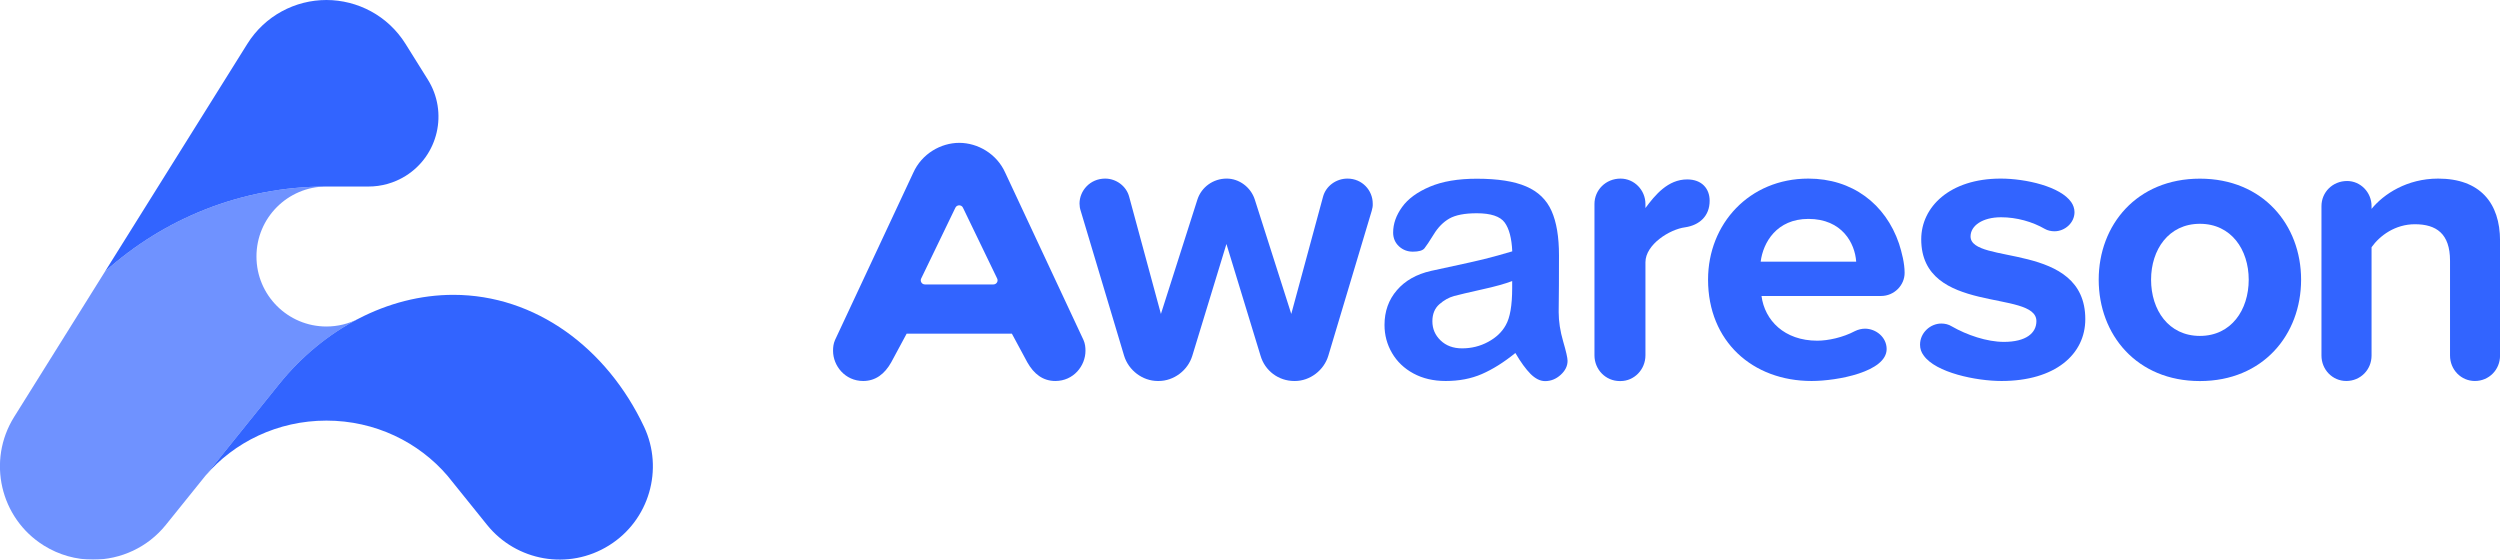 <?xml version="1.0" encoding="UTF-8"?>
<!-- Generator: Adobe Illustrator 16.2.0, SVG Export Plug-In . SVG Version: 6.00 Build 0)  -->
<svg xmlns="http://www.w3.org/2000/svg" xmlns:xlink="http://www.w3.org/1999/xlink" version="1.1" id="Warstwa_1" x="0px" y="0px" width="298px" height="66.71px" viewBox="0 0 298 66.71" xml:space="preserve">
<g>
	<path fill="#3264FF" d="M295.004,45.414c-1.644,0-2.961-1.346-2.961-3.034V31.066c0-3.225-1.649-4.337-4.184-4.337   c-2.346,0-4.185,1.348-5.169,2.74v12.91c0,1.688-1.316,3.034-3.013,3.034c-1.642,0-2.958-1.347-2.958-3.034V24.565   c0-1.642,1.316-2.989,3.057-2.989c1.598,0,2.914,1.348,2.914,2.989v0.333c1.452-1.777,4.231-3.609,7.939-3.609   c4.979,0,7.378,2.891,7.378,7.416v13.675C298.008,44.067,296.691,45.414,295.004,45.414"></path>
	<path fill="#3264FF" d="M114.337,39.777h-6.267l-1.838,3.413c-0.788,1.399-1.87,2.224-3.346,2.224c-2.149,0-3.587-1.8-3.587-3.601   c0-0.425,0.045-0.849,0.234-1.279l9.332-19.949c1.006-2.248,3.276-3.557,5.479-3.557c2.203,0,4.473,1.302,5.479,3.557l9.331,19.949   c0.189,0.431,0.234,0.854,0.234,1.279c0,1.801-1.431,3.601-3.587,3.601c-1.483,0-2.558-0.831-3.344-2.224l-1.839-3.413H114.337z    M114.337,24.474c-0.182,0-0.371,0.099-0.461,0.296l-4.08,8.446c-0.144,0.324,0.098,0.688,0.454,0.688h4.079h4.087   c0.356,0,0.598-0.363,0.454-0.688l-4.079-8.446C114.708,24.573,114.519,24.474,114.337,24.474"></path>
	<path fill="#3264FF" d="M163.506,25.141l-5.168,17.255c-0.522,1.755-2.202,3.018-3.975,3.018h-0.091   c-1.869,0-3.496-1.218-4.017-3.018l-4.065-13.312l-4.064,13.312c-0.53,1.755-2.202,3.018-4.019,3.018h-0.098   c-1.816,0-3.489-1.263-4.019-3.018l-5.168-17.255c-0.099-0.295-0.144-0.583-0.144-0.878c0-1.515,1.241-2.975,3.058-2.975   c1.294,0,2.535,0.878,2.868,2.195l3.776,13.938l4.353-13.645c0.477-1.46,1.861-2.489,3.488-2.489c1.483,0,2.867,1.021,3.345,2.489   l4.352,13.645l3.777-13.938c0.338-1.317,1.581-2.195,2.92-2.195c1.765,0,3.013,1.415,3.013,2.975   C163.648,24.55,163.597,24.846,163.506,25.141"></path>
	<path fill="#3264FF" d="M200.876,27.093c-1.87,0.241-4.739,2.065-4.739,4.162V42.35c0,1.703-1.339,3.072-2.966,3.072h-0.097   c-1.675,0-3.014-1.362-3.014-3.072V24.315c0-1.657,1.339-3.026,3.11-3.026c1.627,0,2.966,1.361,2.966,3.026v0.484   c1.151-1.559,2.68-3.412,4.973-3.412c1.771,0,2.681,1.12,2.681,2.535C203.796,25.776,202.547,26.844,200.876,27.093"></path>
	<path fill="#3264FF" d="M224.223,35.281h-14.251c0.378,2.906,2.725,5.329,6.645,5.329c1.286,0,3.057-0.379,4.495-1.144   c0.387-0.19,0.816-0.288,1.195-0.288c1.295,0,2.581,1.007,2.581,2.429c0,2.71-5.88,3.807-8.945,3.807   c-7.031,0-12.343-4.714-12.343-12.084c0-6.66,4.926-12.041,11.956-12.041c5.215,0,9.189,2.997,10.809,7.757   c0.333,1.044,0.665,2.33,0.665,3.474C227.038,33.995,225.795,35.281,224.223,35.281 M215.563,26.093   c-3.777,0-5.402,2.808-5.69,5.094h11.384C221.111,29,219.582,26.093,215.563,26.093"></path>
	<path fill="#3264FF" d="M238.578,45.414c-3.013,0-7.841-0.99-9.277-3.042c-0.289-0.378-0.432-0.809-0.432-1.286   c0-1.43,1.239-2.52,2.534-2.52c0.432,0,0.863,0.098,1.241,0.333c1.815,1.044,4.207,1.854,6.222,1.854   c2.634,0,3.874-1.046,3.874-2.475c0-3.808-13.729-0.712-13.729-9.756c0-3.852,3.398-7.234,9.468-7.234   c3.013,0,7.128,0.952,8.414,2.808c0.236,0.334,0.388,0.765,0.388,1.188c0,1.287-1.152,2.285-2.392,2.285   c-0.387,0-0.816-0.091-1.151-0.287c-1.481-0.855-3.344-1.385-5.213-1.385c-2.202,0-3.634,0.998-3.634,2.285   c0,3.428,13.677,0.575,13.677,9.853C248.576,42.228,244.988,45.414,238.578,45.414"></path>
	<path fill="#3264FF" d="M262.228,21.296c7.521,0,12.063,5.516,12.063,12.04c0,6.562-4.541,12.086-12.063,12.086   c-7.523,0-12.063-5.518-12.063-12.086C250.165,26.812,254.704,21.296,262.228,21.296 M262.228,40.041   c3.738,0,5.819-3.094,5.819-6.704c0-3.572-2.081-6.66-5.819-6.66c-3.739,0-5.82,3.096-5.82,6.66   C256.407,36.947,258.488,40.041,262.228,40.041"></path>
	<path fill="#3264FF" d="M180.632,42.077c-1.371,1.113-2.702,1.945-3.988,2.506c-1.287,0.56-2.725,0.831-4.321,0.831   c-1.454,0-2.741-0.301-3.844-0.9c-1.104-0.597-1.954-1.414-2.551-2.437c-0.599-1.028-0.894-2.142-0.894-3.345   c0-1.619,0.492-2.997,1.477-4.14c0.983-1.143,2.337-1.907,4.063-2.3c0.362-0.084,1.256-0.281,2.686-0.583   c1.432-0.304,2.657-0.583,3.678-0.833c1.022-0.25,2.128-0.56,3.323-0.915c-0.068-1.566-0.371-2.71-0.907-3.443   c-0.538-0.727-1.644-1.098-3.323-1.098c-1.445,0-2.529,0.213-3.263,0.627c-0.727,0.417-1.354,1.046-1.869,1.893   c-0.522,0.84-0.886,1.393-1.103,1.658c-0.215,0.265-0.674,0.4-1.387,0.4c-0.635,0-1.188-0.211-1.649-0.635   c-0.461-0.432-0.697-0.977-0.697-1.643c0-1.045,0.356-2.051,1.062-3.034c0.703-0.984,1.809-1.794,3.307-2.43   c1.498-0.637,3.367-0.953,5.6-0.953c2.496,0,4.456,0.302,5.889,0.923c1.429,0.612,2.436,1.589,3.026,2.921   c0.591,1.324,0.885,3.096,0.885,5.289c0,1.386-0.008,2.566-0.008,3.535c-0.006,0.968-0.014,2.051-0.03,3.232   c0,1.111,0.182,2.277,0.531,3.48c0.354,1.21,0.529,1.982,0.529,2.33c0,0.613-0.271,1.166-0.818,1.666   c-0.553,0.499-1.165,0.749-1.861,0.749c-0.583,0-1.158-0.288-1.732-0.855C181.872,43.993,181.267,43.167,180.632,42.077    M180.252,33.502c-0.832,0.318-2.042,0.659-3.631,1.006c-1.589,0.356-2.688,0.613-3.302,0.78c-0.612,0.167-1.195,0.492-1.746,0.977   c-0.552,0.483-0.833,1.165-0.833,2.028c0,0.901,0.325,1.657,0.977,2.285s1.506,0.946,2.557,0.946c1.127,0,2.166-0.259,3.111-0.771   c0.954-0.515,1.649-1.174,2.096-1.983c0.517-0.893,0.771-2.369,0.771-4.427V33.502z"></path>
	<path fill="#3264FF" d="M53.349,56.72c-3.443-4.018-8.635-6.584-14.439-6.584s-10.996,2.56-14.439,6.584l8.794-10.927   c2.648-3.285,5.896-5.964,9.475-7.81c3.527-1.825,7.379-2.839,11.298-2.839c9.801,0,18.322,6.356,22.741,15.741   c2.354,5.018,0.636,11.124-4.185,14.129c-4.821,3.012-11.057,1.878-14.538-2.451L53.349,56.72z"></path>
	<g opacity="0.7">
		<g>
			<path fill="#3264FF" d="M38.901,22.234L38.901,22.234L38.901,22.234L38.901,22.234 M38.901,22.234     c-10.147,0-19.396,3.838-26.381,10.126L1.684,49.698l0,0c-3.254,5.207-1.672,12.071,3.534,15.324     c1.832,1.144,3.867,1.688,5.88,1.688c3.284,0,6.501-1.453,8.666-4.139l4.707-5.844l8.794-10.927     c2.649-3.285,5.896-5.964,9.475-7.81c-1.15,0.589-2.453,0.929-3.83,0.929c-4.608,0-8.339-3.738-8.339-8.339     C30.562,25.973,34.301,22.234,38.901,22.234"></path>
		</g>
	</g>
	<path fill="#3264FF" d="M12.521,32.36c6.993-6.288,16.24-10.126,26.389-10.126l0,0h5.018c1.513,0,3.042-0.408,4.419-1.263   c3.905-2.437,5.093-7.584,2.648-11.489L48.339,5.23c-2.111-3.375-5.721-5.223-9.43-5.23c-3.7,0-7.318,1.855-9.429,5.23l0,0   L12.521,32.36z"></path>
</g>
</svg>
